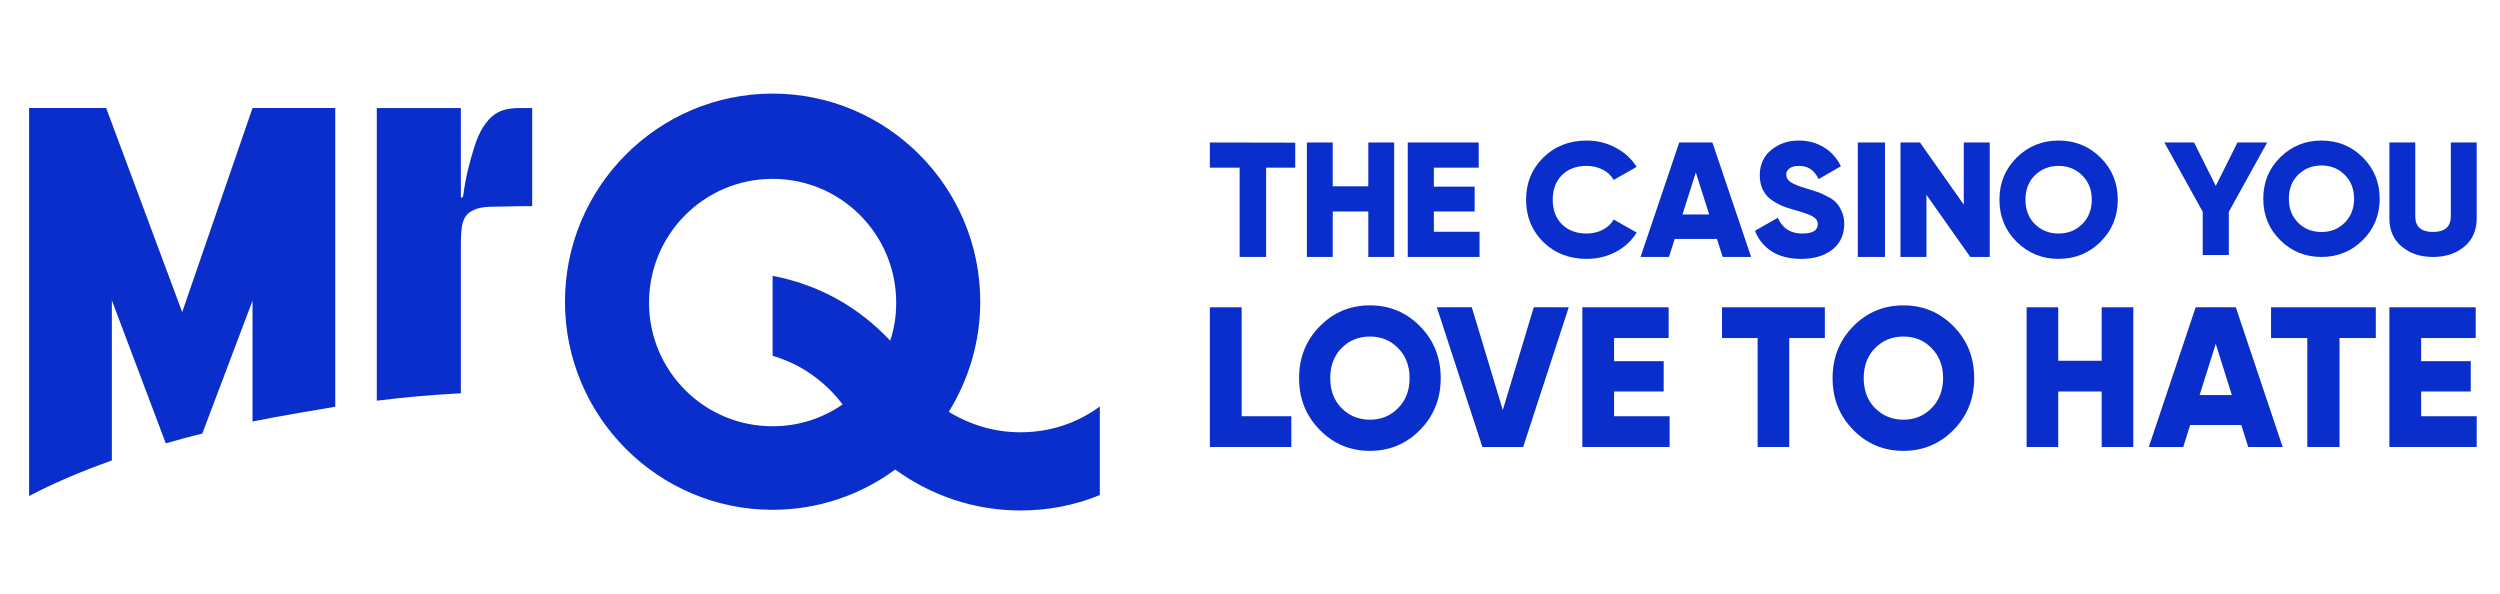 <svg width="286" height="68" viewBox="0 0 286 68" fill="none" xmlns="http://www.w3.org/2000/svg">
<path d="M116.739 49.453C113.712 49.453 110.915 48.57 108.54 47.11C110.8 43.462 112.141 39.123 112.141 34.515C112.141 21.383 101.49 10.707 88.386 10.707C75.283 10.707 64.632 21.383 64.632 34.515C64.632 47.648 75.283 58.323 88.386 58.323C93.636 58.323 98.501 56.595 102.41 53.715C106.433 56.634 111.375 58.4 116.739 58.4C119.958 58.4 123.023 57.786 125.82 56.634V46.496C123.291 48.378 120.149 49.453 116.739 49.453ZM101.835 38.97C100.072 37.088 98.003 35.437 95.628 34.131C93.291 32.864 90.839 32.019 88.386 31.558V40.698C89.421 41.005 90.417 41.427 91.375 41.926C93.406 43.04 95.091 44.538 96.394 46.266C94.134 47.84 91.375 48.762 88.425 48.762C80.609 48.8 74.249 42.464 74.249 34.63C74.249 26.797 80.57 20.461 88.386 20.461C96.203 20.461 102.525 26.797 102.525 34.63C102.525 36.166 102.295 37.626 101.835 38.97Z" fill="#0A2ECB"/>
<path d="M20.843 35.704L12.146 12.356H3.333V56.747C5.939 55.364 9.119 53.982 12.797 52.676V34.36L18.966 50.718C20.307 50.334 21.686 49.95 23.142 49.604L28.889 34.398V48.222C31.226 47.723 37.587 46.648 38.353 46.532V12.356H28.889L20.843 35.704Z" fill="#0A2ECB"/>
<path d="M56.821 12.939C55.476 13.761 54.744 15.309 54.281 16.76C53.691 18.615 53.262 20.331 53.009 22.263C53.005 22.301 52.967 22.624 52.836 22.624C52.71 22.624 52.721 22.393 52.721 22.393V12.363H43.105V45.84C46.438 45.418 49.656 45.149 52.721 44.995C52.721 42.845 52.721 30.488 52.721 27.762V27.723C52.721 27.147 52.76 26.533 52.836 25.957C52.913 25.458 53.066 24.959 53.411 24.575C53.564 24.383 53.794 24.229 54.024 24.114C54.637 23.768 55.327 23.691 56.017 23.653C57.166 23.614 60.882 23.576 60.882 23.576V12.363C60.882 12.363 59.465 12.363 59.12 12.363C58.315 12.402 57.511 12.517 56.821 12.939Z" fill="#0A2ECB"/>
<path d="M281.928 28.203C280.991 28.997 279.795 29.395 278.34 29.395C276.885 29.395 275.689 28.997 274.752 28.203C273.815 27.408 273.346 26.338 273.346 24.993V16.3H276.306V24.737C276.306 25.935 276.984 26.534 278.34 26.534C279.696 26.534 280.374 25.935 280.374 24.737V16.3H283.334V24.993C283.334 26.338 282.865 27.408 281.928 28.203Z" fill="#0A2ECB"/>
<path d="M270.296 27.474C269.003 28.754 267.43 29.395 265.577 29.395C263.723 29.395 262.15 28.754 260.857 27.474C259.565 26.194 258.918 24.614 258.918 22.736C258.918 20.858 259.565 19.279 260.857 17.999C262.15 16.719 263.723 16.078 265.577 16.078C267.43 16.078 269.003 16.719 270.296 17.999C271.588 19.279 272.235 20.858 272.235 22.736C272.235 24.614 271.588 26.194 270.296 27.474ZM262.906 25.48C263.625 26.187 264.516 26.541 265.577 26.541C266.637 26.541 267.522 26.187 268.229 25.48C268.948 24.773 269.308 23.858 269.308 22.736C269.308 21.615 268.948 20.7 268.229 19.993C267.522 19.285 266.637 18.932 265.577 18.932C264.516 18.932 263.625 19.285 262.906 19.993C262.199 20.7 261.845 21.615 261.845 22.736C261.845 23.858 262.199 24.773 262.906 25.48Z" fill="#0A2ECB"/>
<path d="M259.366 16.3L254.978 24.226V29.173H251.991V24.226L247.603 16.3H251.001L253.484 21.266L255.968 16.3H259.366Z" fill="#0A2ECB"/>
<path d="M164.032 26.514H169.258V29.395H161.046V16.3H169.164V19.181H164.032V21.351H168.698V24.195H164.032V26.514Z" fill="#0A2ECB"/>
<path d="M156.534 16.3H159.493V29.395H156.534V24.195H152.465V29.395H149.506V16.3H152.465V21.314H156.534V16.3Z" fill="#0A2ECB"/>
<path d="M148.174 16.32V19.181H144.842V29.395H141.814V19.181H138.409V16.3L148.174 16.32Z" fill="#0A2ECB"/>
<path d="M224.655 16.3H227.625V29.395H225.398L220.386 22.287V29.395H217.416V16.3H219.643L224.655 23.409V16.3Z" fill="#0A2ECB"/>
<path d="M212.534 16.3H215.641V29.395H212.534V16.3Z" fill="#0A2ECB"/>
<path d="M206.066 29.616C204.717 29.616 203.589 29.331 202.681 28.761C201.787 28.178 201.15 27.391 200.772 26.399L203.381 24.912C203.91 26.114 204.837 26.715 206.16 26.715C207.357 26.715 207.956 26.362 207.956 25.655C207.956 25.271 207.761 24.974 207.37 24.763C206.992 24.54 206.274 24.285 205.215 24C204.66 23.852 204.175 23.684 203.759 23.498C203.343 23.312 202.934 23.071 202.53 22.773C202.139 22.463 201.837 22.079 201.623 21.62C201.421 21.161 201.32 20.634 201.32 20.039C201.32 18.837 201.755 17.876 202.625 17.157C203.507 16.438 204.553 16.078 205.763 16.078C206.847 16.078 207.805 16.332 208.637 16.841C209.469 17.337 210.124 18.062 210.603 19.017L208.051 20.486C207.811 19.99 207.515 19.618 207.162 19.37C206.809 19.11 206.343 18.979 205.763 18.979C205.309 18.979 204.956 19.079 204.704 19.277C204.465 19.463 204.345 19.692 204.345 19.965C204.345 20.287 204.496 20.566 204.799 20.802C205.114 21.037 205.757 21.298 206.727 21.583C207.257 21.744 207.666 21.874 207.956 21.973C208.246 22.073 208.612 22.24 209.053 22.476C209.506 22.699 209.847 22.94 210.074 23.201C210.313 23.449 210.521 23.783 210.697 24.205C210.887 24.614 210.981 25.085 210.981 25.618C210.981 26.858 210.527 27.837 209.62 28.556C208.712 29.263 207.528 29.616 206.066 29.616Z" fill="#0A2ECB"/>
<path d="M197.072 29.395L196.421 27.337H191.584L190.933 29.395H187.677L192.105 16.3H195.9L200.328 29.395H197.072ZM192.477 24.531H195.528L194.002 19.724L192.477 24.531Z" fill="#0A2ECB"/>
<path d="M181.518 29.616C179.524 29.616 177.866 28.972 176.545 27.683C175.237 26.381 174.583 24.769 174.583 22.847C174.583 20.926 175.237 19.32 176.545 18.031C177.866 16.729 179.524 16.078 181.518 16.078C182.712 16.078 183.817 16.351 184.833 16.897C185.849 17.43 186.649 18.161 187.233 19.091L184.604 20.579C184.312 20.07 183.893 19.68 183.347 19.407C182.8 19.122 182.191 18.979 181.518 18.979C180.336 18.979 179.39 19.333 178.679 20.039C177.98 20.746 177.631 21.682 177.631 22.847C177.631 24.013 177.98 24.949 178.679 25.655C179.39 26.362 180.336 26.715 181.518 26.715C182.191 26.715 182.8 26.573 183.347 26.288C183.905 26.003 184.325 25.612 184.604 25.116L187.233 26.604C186.662 27.534 185.868 28.271 184.852 28.817C183.836 29.35 182.724 29.616 181.518 29.616Z" fill="#0A2ECB"/>
<path d="M240.302 27.664C238.988 28.966 237.389 29.616 235.504 29.616C233.62 29.616 232.02 28.966 230.706 27.664C229.392 26.362 228.735 24.757 228.735 22.847C228.735 20.938 229.392 19.333 230.706 18.031C232.02 16.729 233.62 16.078 235.504 16.078C237.389 16.078 238.988 16.729 240.302 18.031C241.616 19.333 242.273 20.938 242.273 22.847C242.273 24.757 241.616 26.362 240.302 27.664ZM232.789 25.637C233.521 26.356 234.426 26.715 235.504 26.715C236.583 26.715 237.482 26.356 238.201 25.637C238.932 24.918 239.298 23.988 239.298 22.847C239.298 21.707 238.932 20.777 238.201 20.058C237.482 19.339 236.583 18.979 235.504 18.979C234.426 18.979 233.521 19.339 232.789 20.058C232.07 20.777 231.711 21.707 231.711 22.847C231.711 23.988 232.07 24.918 232.789 25.637Z" fill="#0A2ECB"/>
<path d="M276.978 47.618H283.334V51.134H273.346V35.154H283.22V38.67H276.978V41.318H282.653V44.788H276.978V47.618Z" fill="#0A2ECB"/>
<path d="M271.792 35.154V38.67H267.643V51.134H263.956V38.67H259.807V35.154H271.792Z" fill="#0A2ECB"/>
<path d="M257.196 51.134L256.408 48.623H250.553L249.765 51.134H245.824L251.183 35.154H255.778L261.137 51.134H257.196ZM251.634 45.199H255.327L253.481 39.332L251.634 45.199Z" fill="#0A2ECB"/>
<path d="M240.433 35.154H244.05V51.134H240.433V44.788H235.46V51.134H231.844V35.154H235.46V41.272H240.433V35.154Z" fill="#0A2ECB"/>
<path d="M223.49 49.177C221.917 50.778 220.003 51.578 217.748 51.578C215.493 51.578 213.579 50.778 212.006 49.177C210.434 47.577 209.647 45.603 209.647 43.255C209.647 40.908 210.434 38.934 212.006 37.333C213.579 35.733 215.493 34.933 217.748 34.933C220.003 34.933 221.917 35.733 223.49 37.333C225.062 38.934 225.849 40.908 225.849 43.255C225.849 45.603 225.062 47.577 223.49 49.177ZM214.499 46.685C215.374 47.569 216.457 48.011 217.748 48.011C219.039 48.011 220.115 47.569 220.975 46.685C221.85 45.801 222.288 44.658 222.288 43.255C222.288 41.853 221.85 40.71 220.975 39.826C220.115 38.941 219.039 38.499 217.748 38.499C216.457 38.499 215.374 38.941 214.499 39.826C213.638 40.71 213.208 41.853 213.208 43.255C213.208 44.658 213.638 45.801 214.499 46.685Z" fill="#0A2ECB"/>
<path d="M208.762 35.154V38.67H204.69V51.134H201.071V38.67H197V35.154H208.762Z" fill="#0A2ECB"/>
<path d="M184.65 47.618H191.006V51.134H181.019V35.154H190.892V38.67H184.65V41.318H190.325V44.788H184.65V47.618Z" fill="#0A2ECB"/>
<path d="M169.587 51.134L164.373 35.154H168.375L171.919 46.911L175.463 35.154H179.465L174.251 51.134H169.587Z" fill="#0A2ECB"/>
<path d="M162.459 49.177C160.886 50.778 158.972 51.578 156.717 51.578C154.462 51.578 152.548 50.778 150.976 49.177C149.403 47.577 148.617 45.603 148.617 43.255C148.617 40.908 149.403 38.934 150.976 37.333C152.548 35.733 154.462 34.933 156.717 34.933C158.972 34.933 160.886 35.733 162.459 37.333C164.032 38.934 164.818 40.908 164.818 43.255C164.818 45.603 164.032 47.577 162.459 49.177ZM153.468 46.685C154.344 47.569 155.427 48.011 156.717 48.011C158.008 48.011 159.084 47.569 159.944 46.685C160.82 45.801 161.257 44.658 161.257 43.255C161.257 41.853 160.82 40.71 159.944 39.826C159.084 38.941 158.008 38.499 156.717 38.499C155.427 38.499 154.344 38.941 153.468 39.826C152.608 40.71 152.177 41.853 152.177 43.255C152.177 44.658 152.608 45.801 153.468 46.685Z" fill="#0A2ECB"/>
<path d="M142.046 47.618H147.73V51.134H138.409V35.154H142.046V47.618Z" fill="#0A2ECB"/>
</svg>
